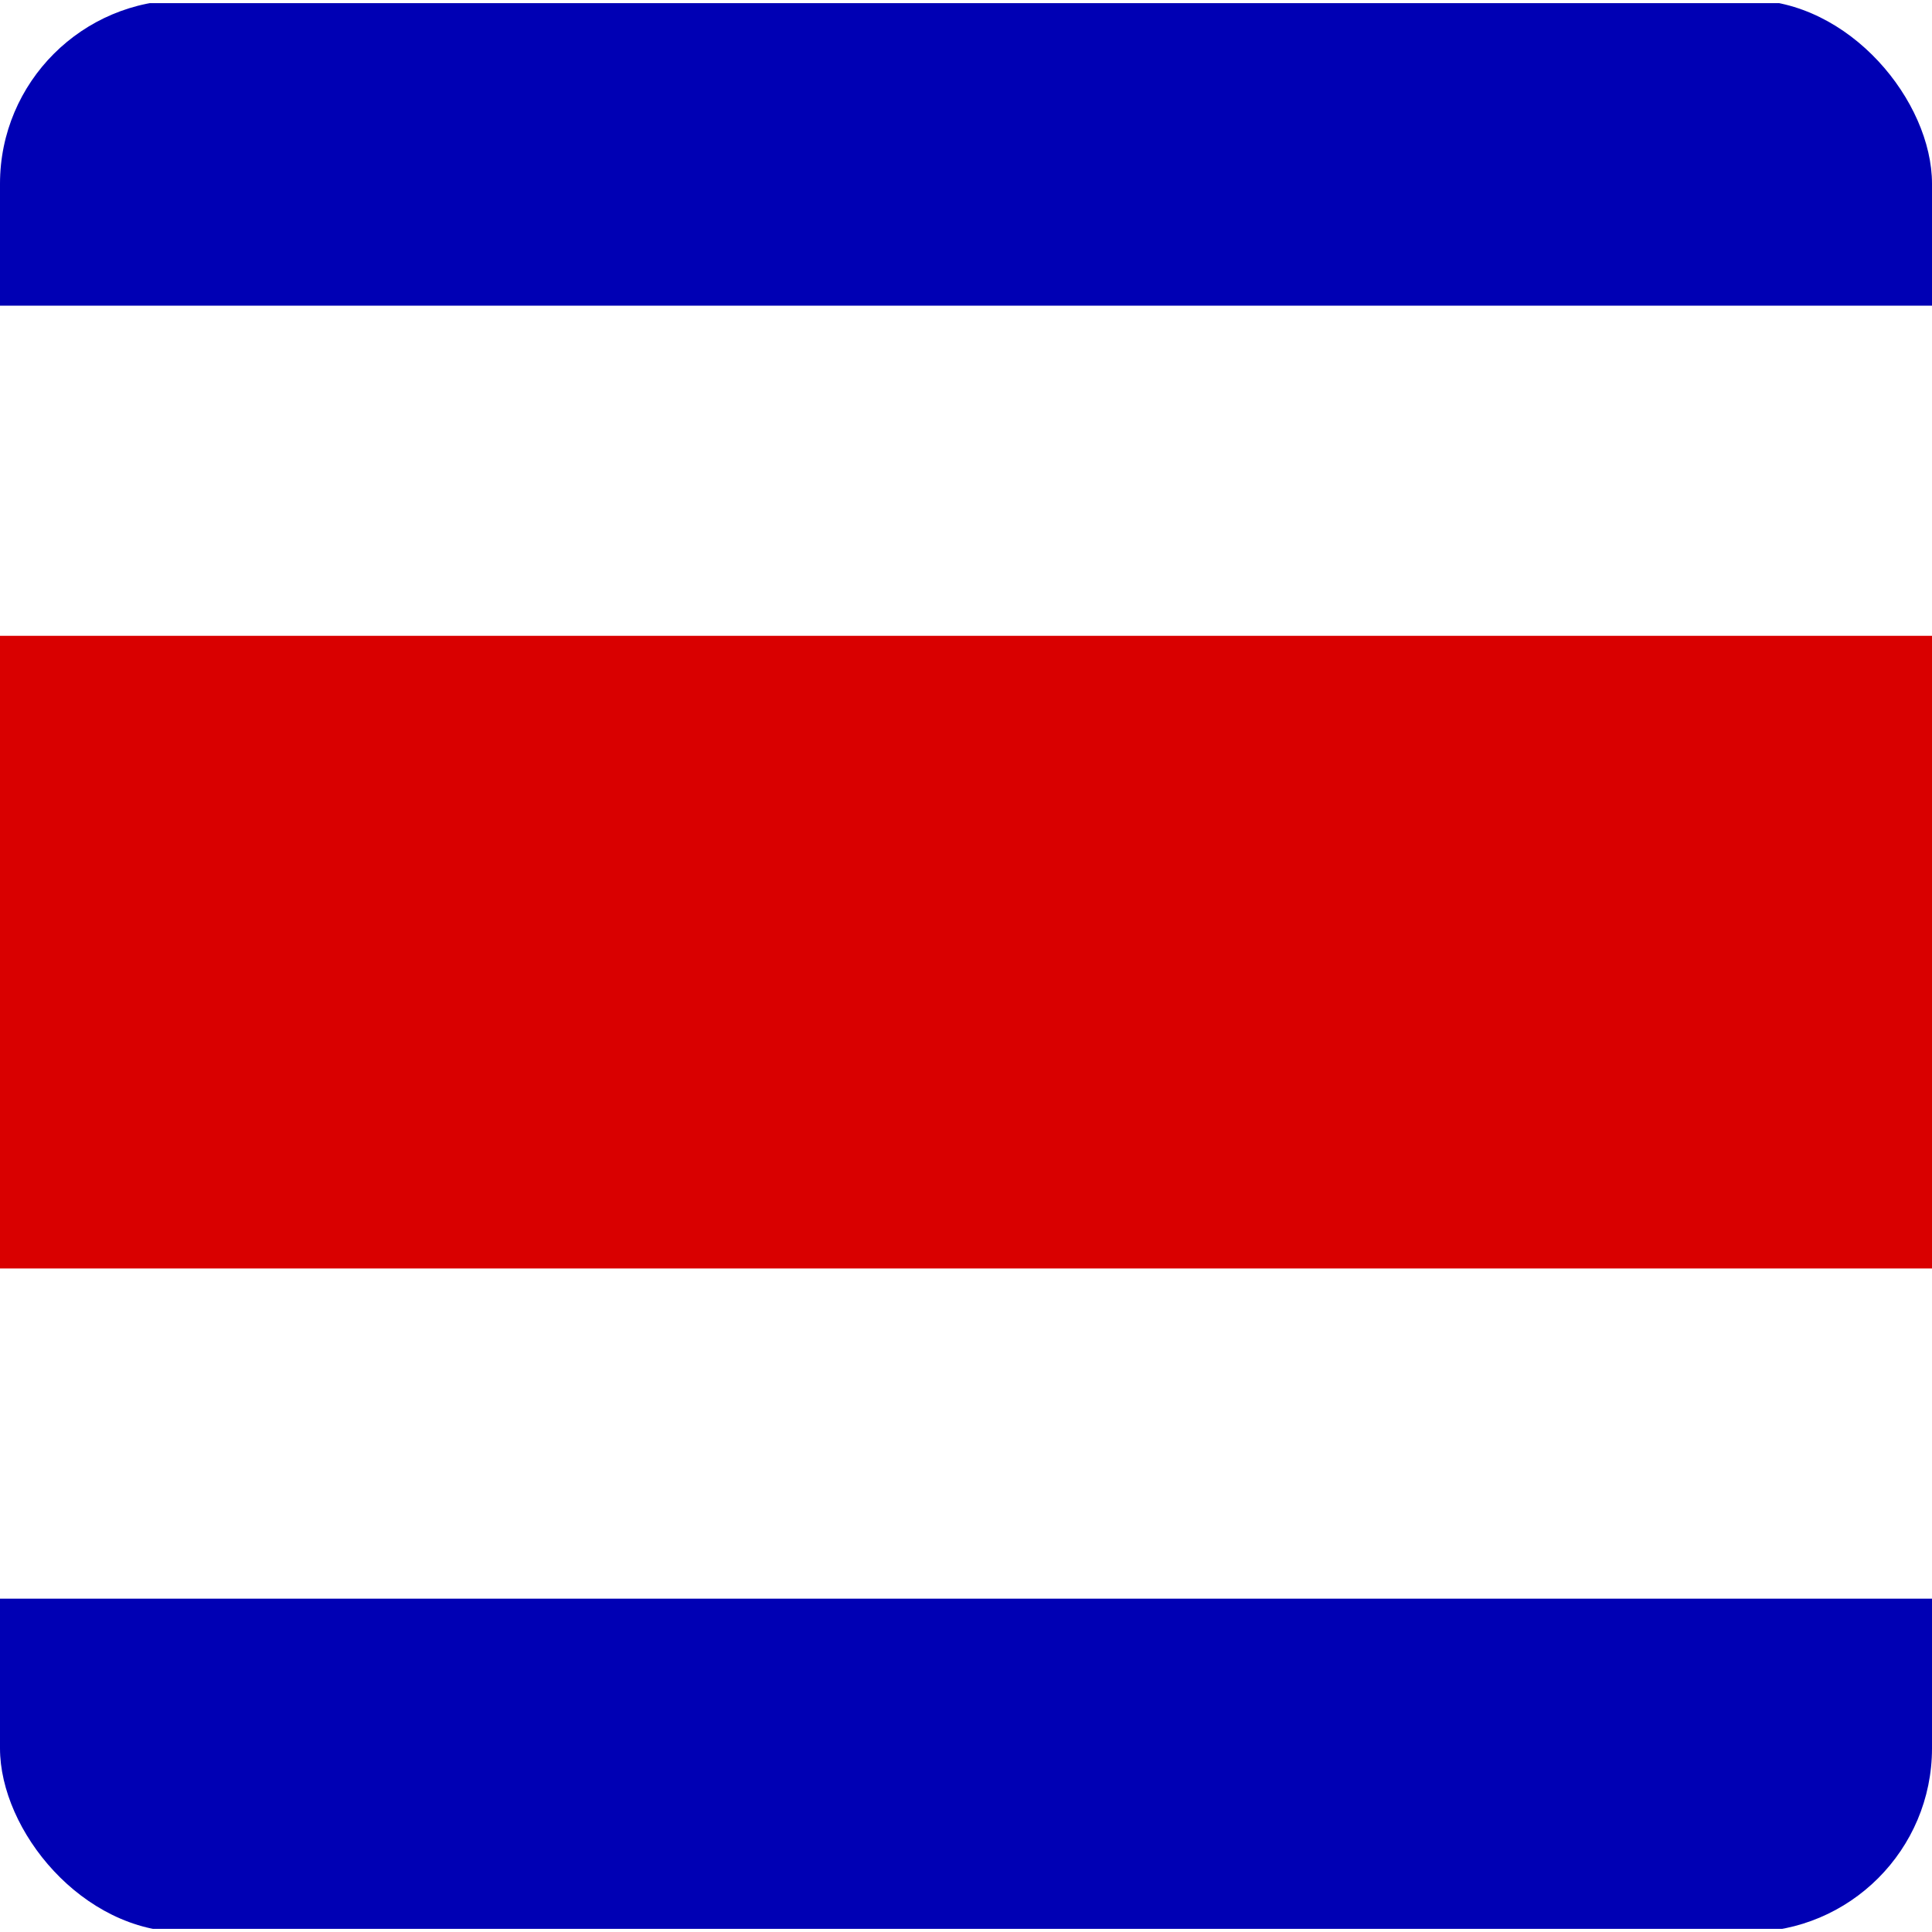 <svg xmlns="http://www.w3.org/2000/svg" width="368" height="368" viewBox="0 0 368 368"><rect x="0" y="0" width="368" height="368" fill="#808080" stroke="none"/><defs><clipPath id="a"><rect width="368" height="368" fill="#193600" rx="35" transform="translate(184 196)"/></clipPath><clipPath id="c"><path d="M0 0h368v368H0z"/></clipPath></defs><g id="b" clip-path="url(#c)"><path fill="#fff" d="M0 0h368v368H0z"/><g clip-path="url(#a)" transform="translate(-184 -196)"><g fill-rule="evenodd" transform="translate(123.471 196.603)"><path fill="#0000b4" d="M0 0h489.059v366.794H0Z"/><path fill="#fff" d="M0 57.617h489.059v246.287H0Z"/><path fill="#d90000" d="M0 120.507h489.059v120.507H0Z"/></g></g></g></svg>
